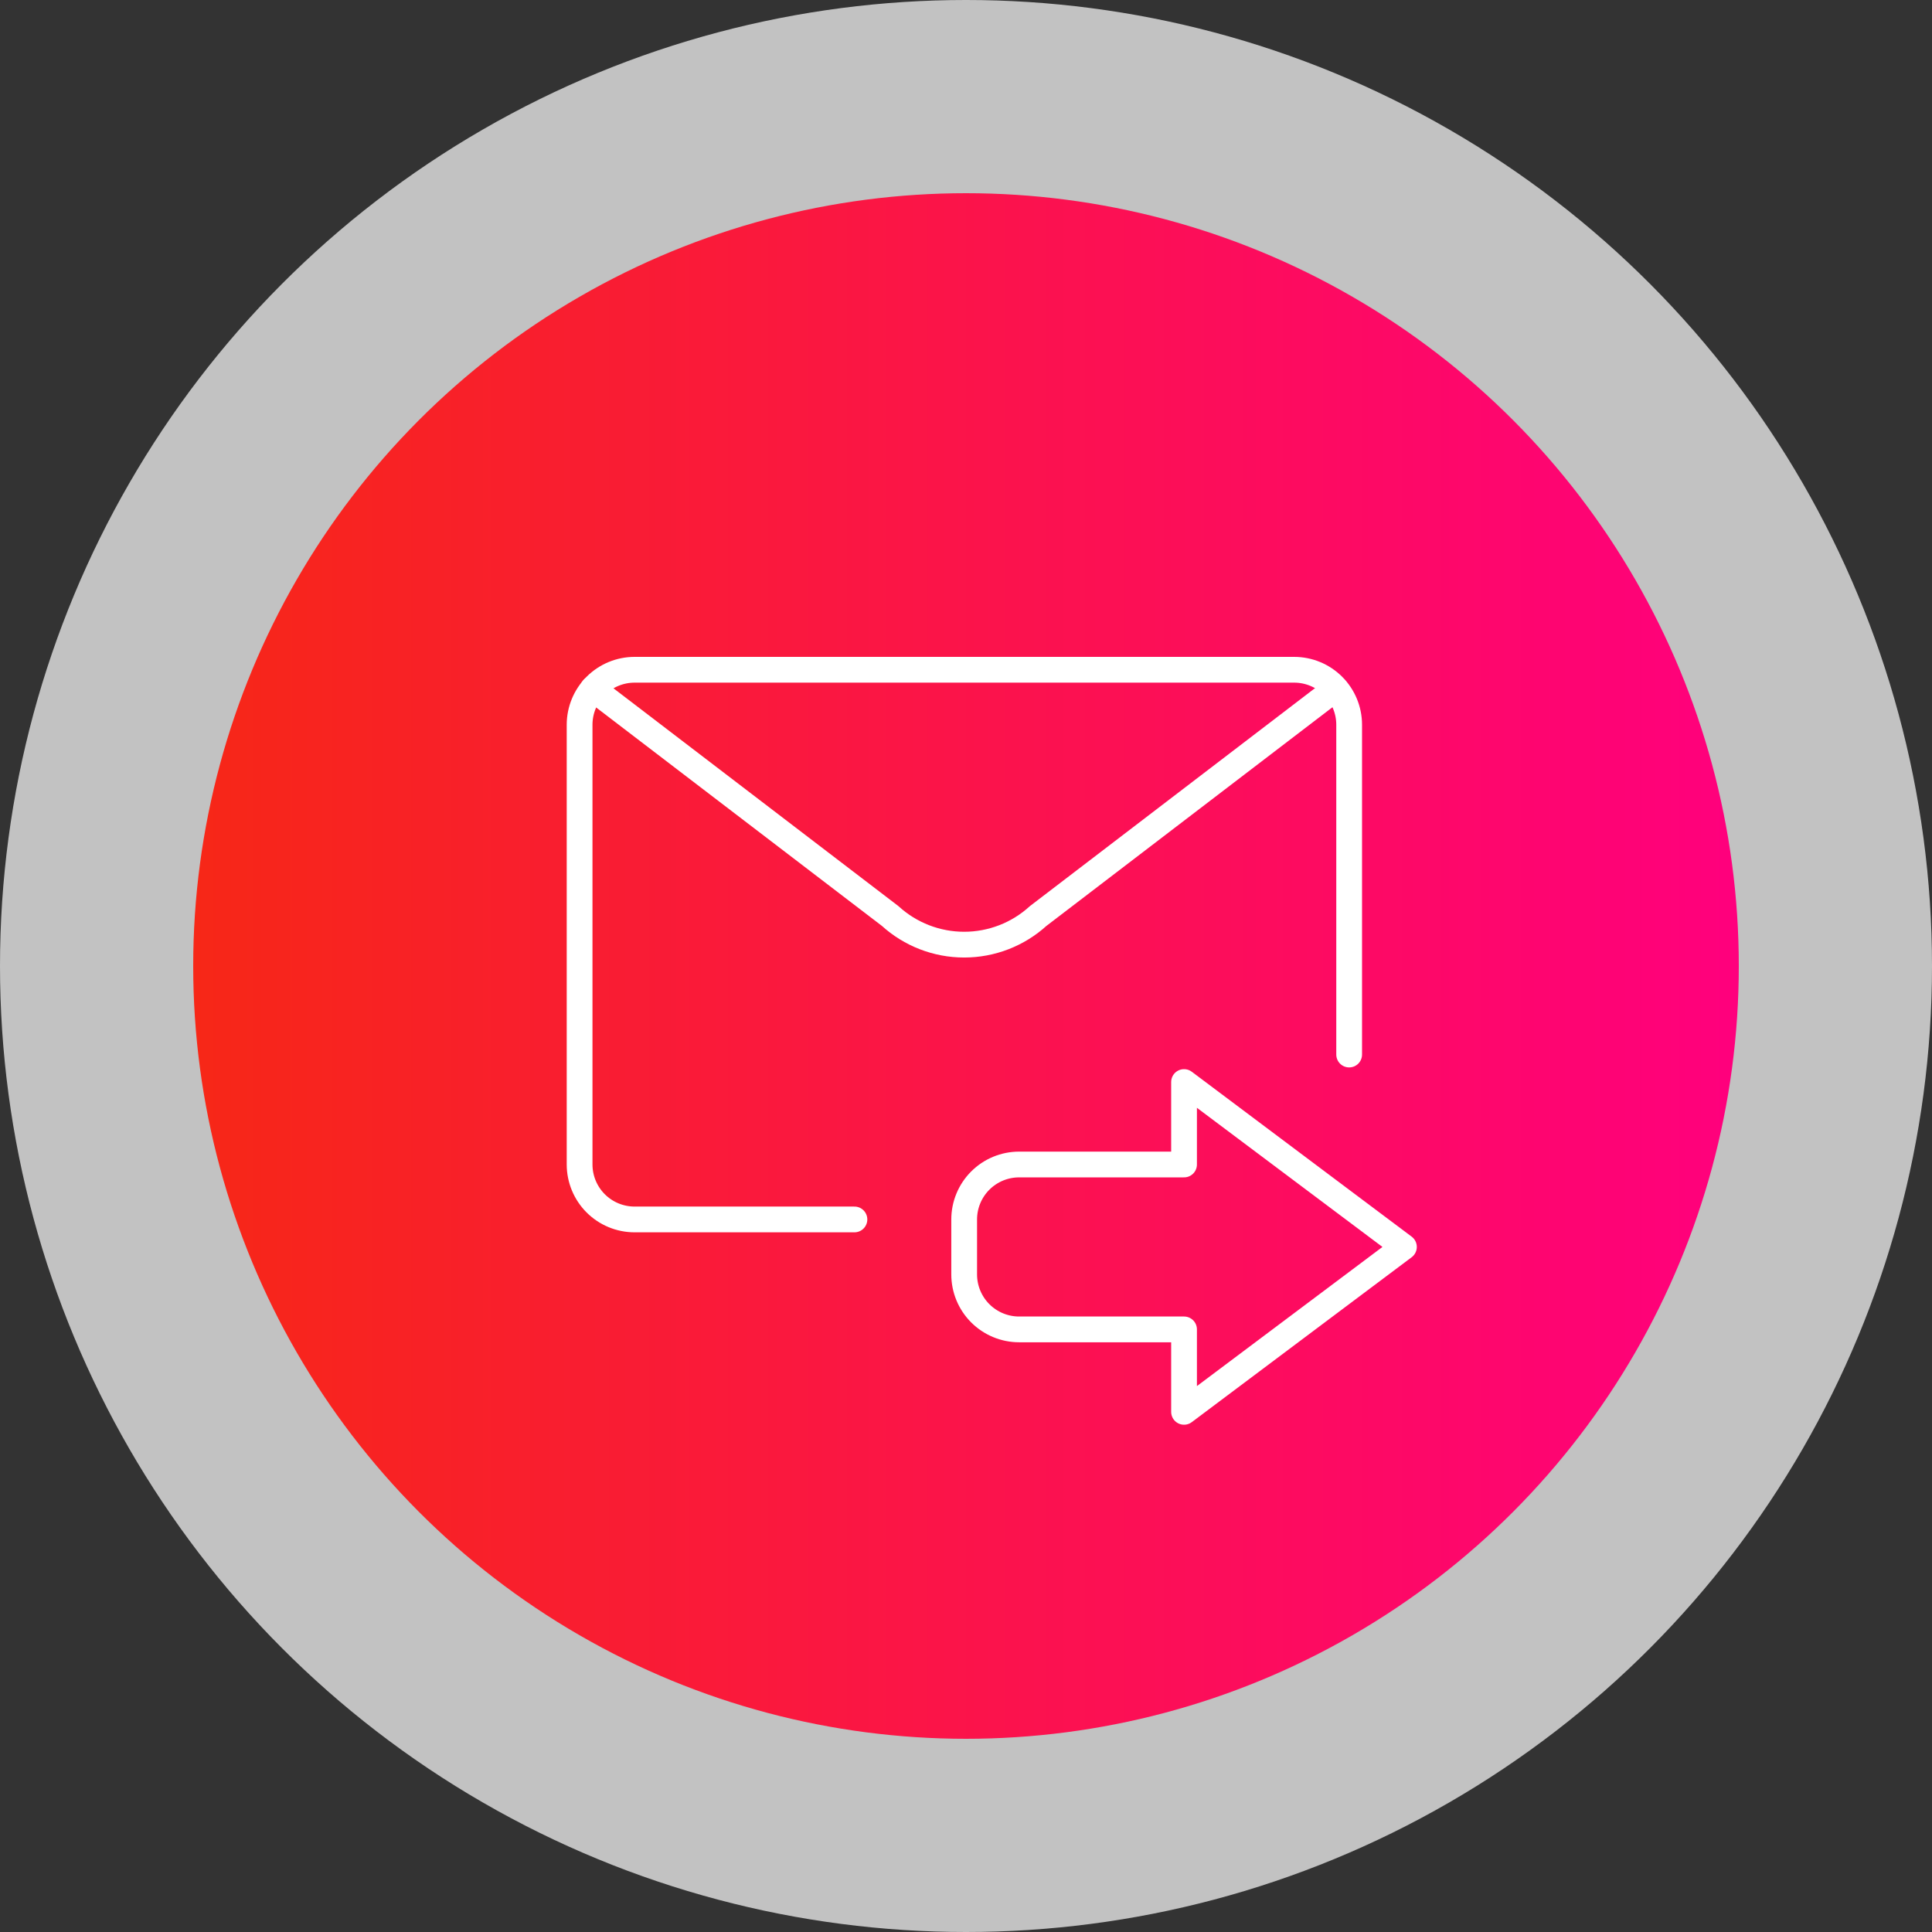 <svg width="150" height="150" viewBox="0 0 150 150" fill="none" xmlns="http://www.w3.org/2000/svg">
<rect x="0" y="0" width="150" height="150" fill="#333333" stroke="none"/>
<circle cx="75" cy="75" r="75" fill="white" fill-opacity="0.7"/>
<circle cx="75" cy="75" r="60" fill="url(#paint0_linear_2635_2635)"/>
<path d="M66.338 94.677H49.268C48.136 94.677 47.05 94.227 46.25 93.427C45.45 92.627 45 91.541 45 90.409V56.268C45 55.136 45.45 54.05 46.25 53.25C47.05 52.45 48.136 52 49.268 52H100.48C101.612 52 102.698 52.45 103.498 53.25C104.298 54.05 104.748 55.136 104.748 56.268V81.874" stroke="white" stroke-width="2" stroke-linecap="round" stroke-linejoin="round"/>
<path d="M46.032 53.476L69.109 71.116C70.681 72.548 72.731 73.342 74.858 73.342C76.984 73.342 79.034 72.548 80.606 71.116L103.68 53.476" stroke="white" stroke-width="2" stroke-linecap="round" stroke-linejoin="round"/>
<path d="M91.929 84.009L109 96.812L91.929 109.615V103.214H79.126C77.994 103.214 76.909 102.764 76.108 101.964C75.308 101.163 74.858 100.078 74.858 98.946V94.678C74.858 93.546 75.308 92.461 76.108 91.661C76.909 90.86 77.994 90.411 79.126 90.411H91.929V84.009Z" stroke="white" stroke-width="2" stroke-linecap="round" stroke-linejoin="round"/>
<defs>
<linearGradient id="paint0_linear_2635_2635" x1="15" y1="75" x2="135" y2="75" gradientUnits="userSpaceOnUse">
<stop stop-color="#F72717"/>
<stop offset="1" stop-color="#FF007D"/>
</linearGradient>
</defs>
</svg>

